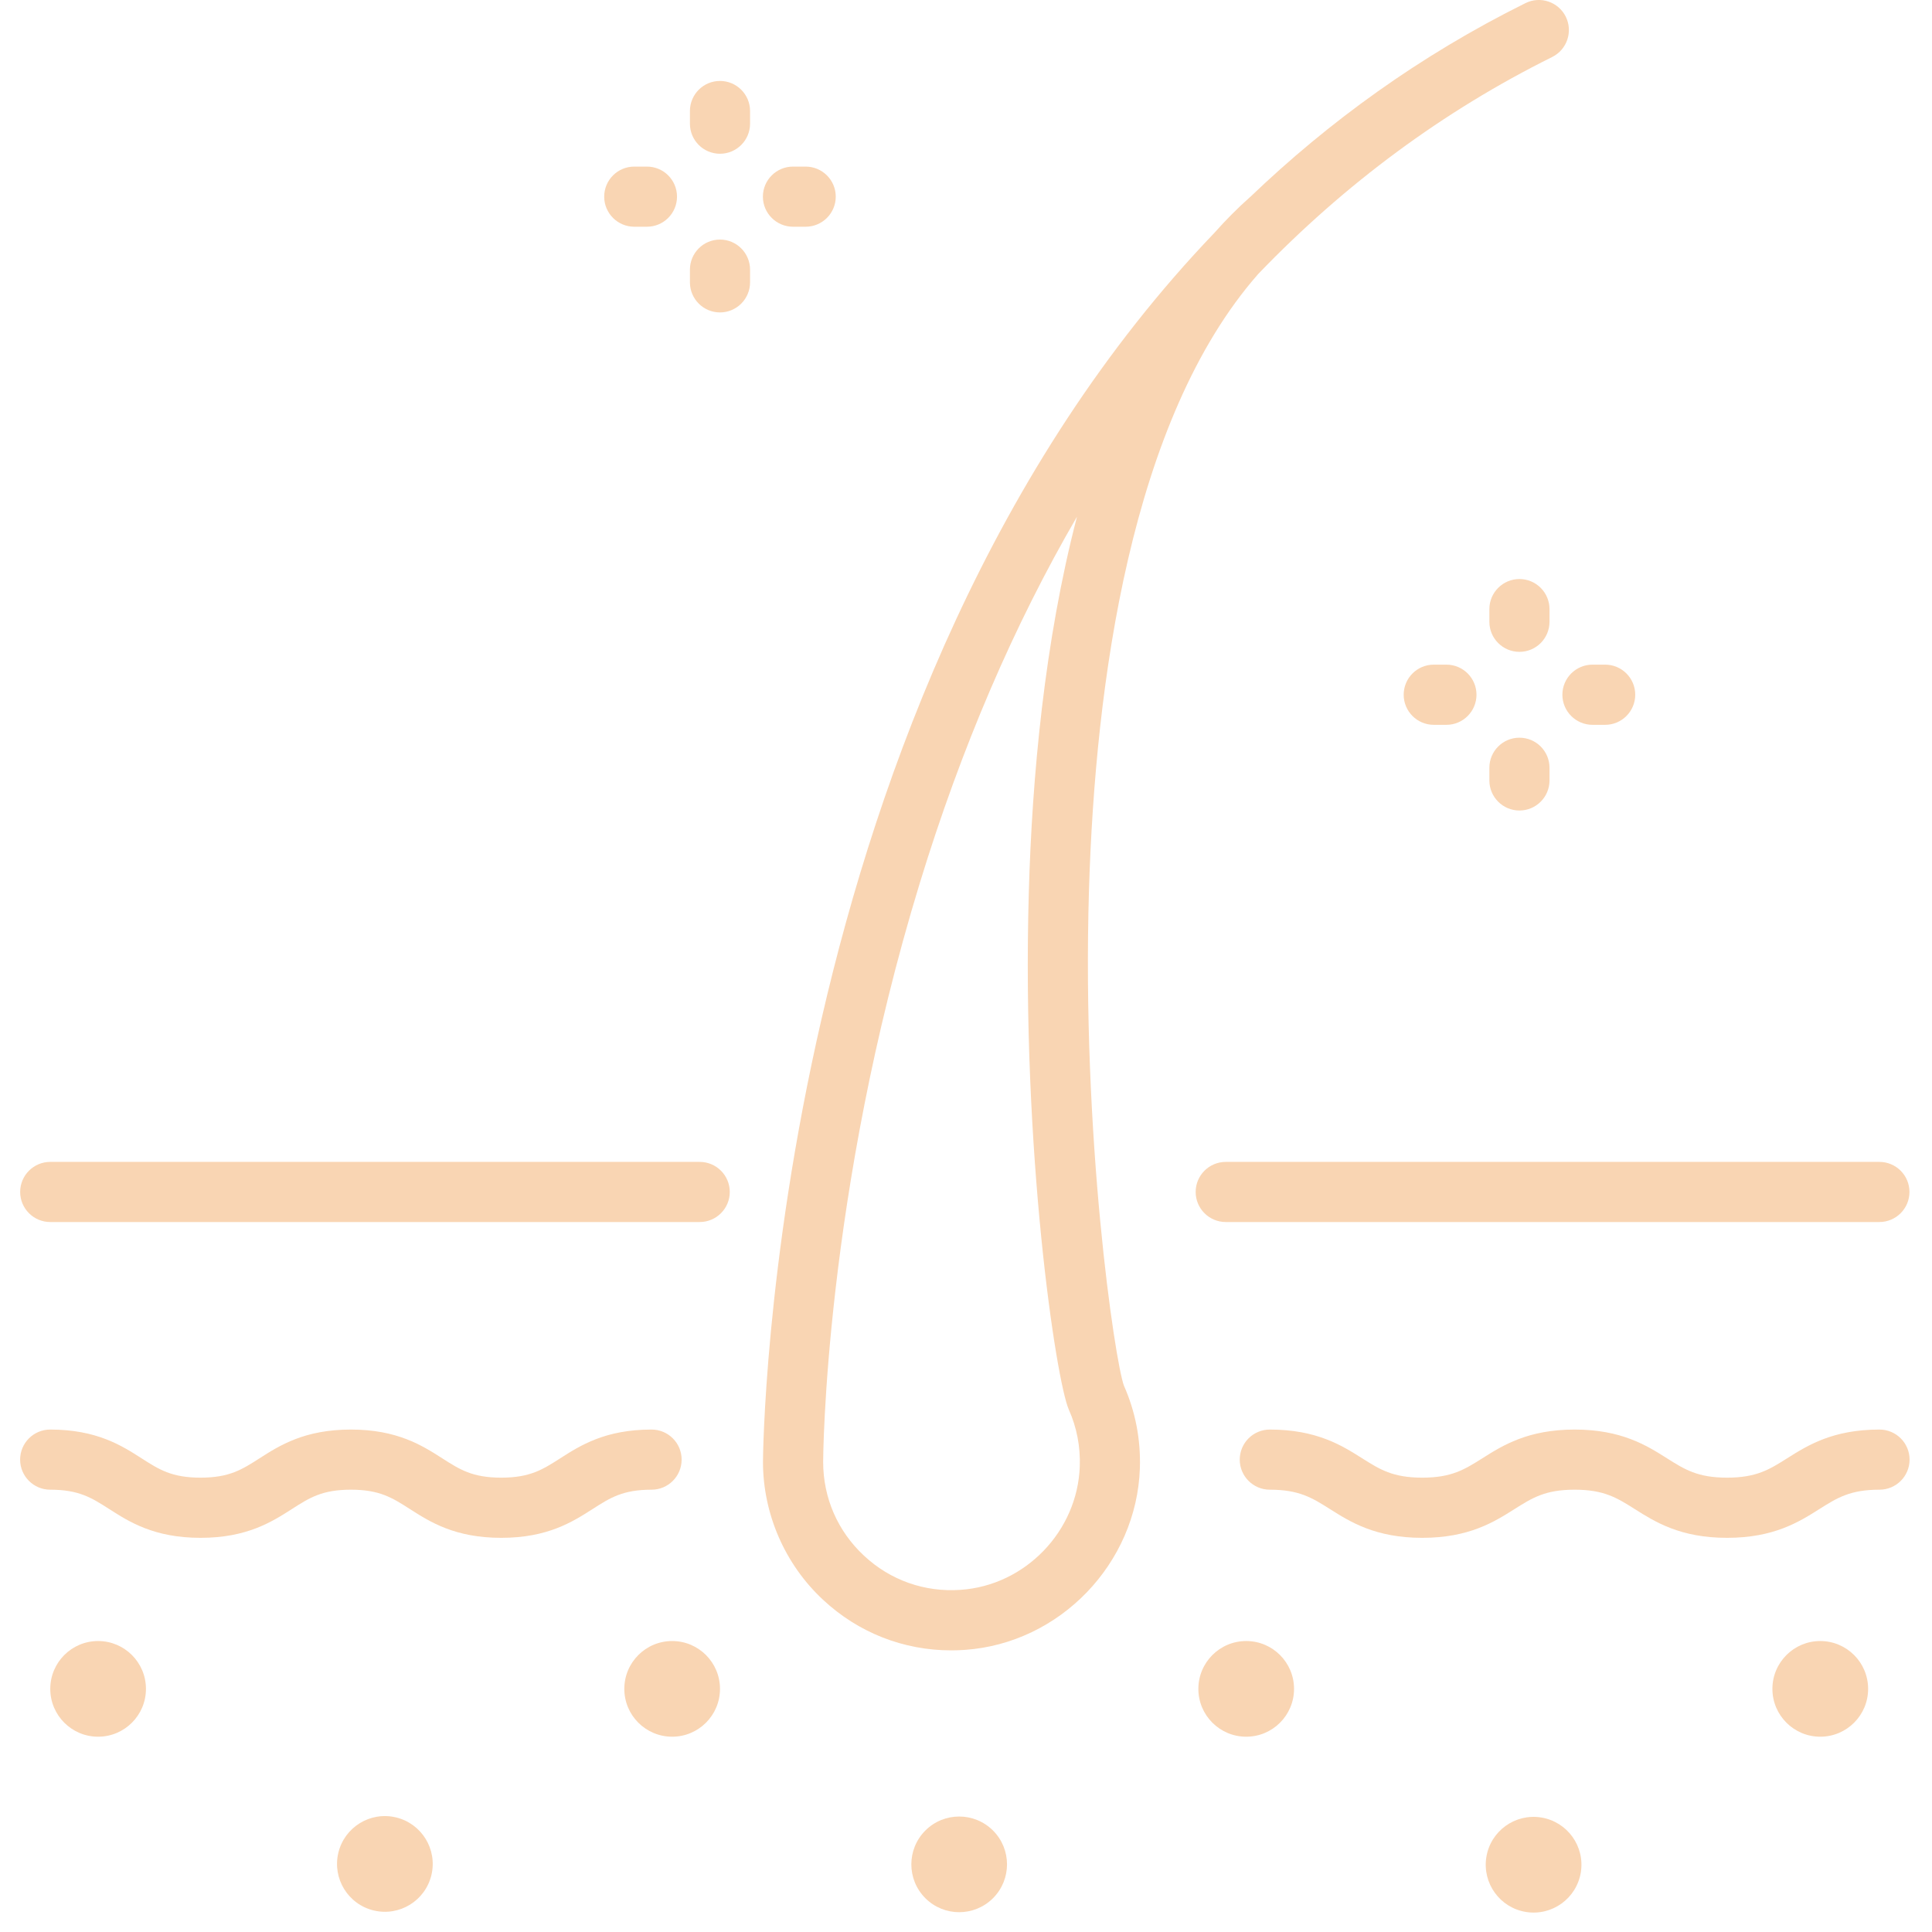 <svg xmlns="http://www.w3.org/2000/svg" fill="none" viewBox="0 0 48 48" height="48" width="48">
<path fill="#F9D5B3" d="M23.635 41.003C22.444 41.003 21.321 40.562 20.445 39.743C19.499 38.861 18.956 37.612 18.956 36.319C18.956 36.094 19.108 17.324 30.178 5.778C30.454 5.466 30.746 5.173 31.053 4.9C31.058 4.896 31.061 4.893 31.065 4.89C33.013 3.025 35.275 1.38 37.899 0.078C38.269 -0.106 38.717 0.045 38.901 0.414C39.084 0.784 38.933 1.232 38.564 1.416C35.861 2.758 33.417 4.563 31.26 6.807C28.084 10.422 27.212 17.013 27.056 22.09C26.868 28.272 27.702 33.825 27.923 34.425C28.21 35.073 28.343 35.764 28.32 36.478C28.241 38.846 26.33 40.828 23.97 40.991C23.857 40.999 23.745 41.003 23.634 41.003H23.635ZM26.758 12.836C25.189 15.532 23.879 18.582 22.852 21.94C20.478 29.694 20.451 36.254 20.451 36.319C20.451 37.213 20.811 38.041 21.465 38.65C22.117 39.26 22.972 39.563 23.868 39.499C25.474 39.389 26.773 38.04 26.827 36.428C26.843 35.938 26.752 35.466 26.556 35.025C26.238 34.309 25.378 28.617 25.56 22.185C25.641 19.298 25.949 15.941 26.758 12.835V12.836Z"></path>
<path fill="#F9D5B3" d="M17.384 30.361H1.248C0.836 30.361 0.501 30.026 0.501 29.614C0.501 29.201 0.836 28.867 1.248 28.867H17.384C17.796 28.867 18.131 29.201 18.131 29.614C18.131 30.026 17.796 30.361 17.384 30.361Z"></path>
<path fill="#F9D5B3" d="M46.693 30.361H30.454C30.041 30.361 29.706 30.026 29.706 29.614C29.706 29.201 30.041 28.867 30.454 28.867H46.693C47.105 28.867 47.44 29.201 47.44 29.614C47.44 30.026 47.105 30.361 46.693 30.361Z"></path>
<path fill="#F9D5B3" d="M12.453 38.207C11.3 38.207 10.681 37.81 10.182 37.491C9.747 37.212 9.433 37.011 8.718 37.011C8.002 37.011 7.689 37.212 7.253 37.491C6.755 37.81 6.135 38.207 4.982 38.207C3.83 38.207 3.21 37.81 2.712 37.491C2.276 37.212 1.963 37.011 1.247 37.011C0.835 37.011 0.5 36.676 0.5 36.264C0.5 35.851 0.835 35.517 1.247 35.517C2.4 35.517 3.02 35.913 3.518 36.232C3.953 36.511 4.267 36.712 4.982 36.712C5.698 36.712 6.012 36.511 6.447 36.232C6.945 35.913 7.565 35.517 8.718 35.517C9.87 35.517 10.49 35.913 10.988 36.232C11.424 36.511 11.738 36.712 12.453 36.712C13.168 36.712 13.482 36.511 13.918 36.232C14.416 35.913 15.035 35.517 16.188 35.517C16.601 35.517 16.935 35.851 16.935 36.264C16.935 36.676 16.601 37.011 16.188 37.011C15.473 37.011 15.159 37.212 14.724 37.491C14.225 37.81 13.606 38.207 12.453 38.207Z"></path>
<path fill="#F9D5B3" d="M42.908 38.207C41.746 38.207 41.119 37.811 40.616 37.493C40.172 37.213 39.852 37.011 39.121 37.011C38.391 37.011 38.071 37.213 37.627 37.493C37.124 37.811 36.498 38.207 35.335 38.207C34.173 38.207 33.546 37.811 33.043 37.493C32.599 37.213 32.279 37.011 31.548 37.011C31.136 37.011 30.801 36.676 30.801 36.264C30.801 35.851 31.136 35.517 31.548 35.517C32.711 35.517 33.338 35.912 33.841 36.23C34.284 36.51 34.605 36.712 35.335 36.712C36.066 36.712 36.385 36.51 36.83 36.23C37.333 35.912 37.959 35.517 39.121 35.517C40.284 35.517 40.911 35.912 41.414 36.23C41.857 36.51 42.178 36.712 42.908 36.712C43.639 36.712 43.959 36.51 44.403 36.23C44.906 35.912 45.533 35.517 46.695 35.517C47.108 35.517 47.443 35.851 47.443 36.264C47.443 36.676 47.108 37.011 46.695 37.011C45.965 37.011 45.644 37.213 45.201 37.493C44.698 37.811 44.071 38.207 42.908 38.207Z"></path>
<path fill="#F9D5B3" d="M2.437 43.148C3.094 43.148 3.626 42.616 3.626 41.96C3.626 41.303 3.094 40.771 2.437 40.771C1.781 40.771 1.249 41.303 1.249 41.96C1.249 42.616 1.781 43.148 2.437 43.148Z"></path>
<path fill="#F9D5B3" d="M10.719 46.582C10.87 45.943 10.474 45.303 9.835 45.152C9.196 45.001 8.556 45.397 8.405 46.036C8.255 46.675 8.65 47.315 9.289 47.466C9.928 47.617 10.568 47.221 10.719 46.582Z"></path>
<path fill="#F9D5B3" d="M16.7 43.148C17.356 43.148 17.888 42.616 17.888 41.96C17.888 41.303 17.356 40.771 16.7 40.771C16.043 40.771 15.511 41.303 15.511 41.96C15.511 42.616 16.043 43.148 16.7 43.148Z"></path>
<path fill="#F9D5B3" d="M24.671 47.16C25.135 46.696 25.135 45.943 24.671 45.479C24.206 45.015 23.454 45.015 22.99 45.479C22.526 45.943 22.526 46.696 22.99 47.16C23.454 47.624 24.206 47.624 24.671 47.16Z"></path>
<path fill="#F9D5B3" d="M30.962 43.148C31.618 43.148 32.15 42.616 32.15 41.96C32.15 41.303 31.618 40.771 30.962 40.771C30.305 40.771 29.773 41.303 29.773 41.96C29.773 42.616 30.305 43.148 30.962 43.148Z"></path>
<path fill="#F9D5B3" d="M39.275 46.519C39.38 45.871 38.94 45.261 38.292 45.155C37.644 45.05 37.033 45.49 36.928 46.138C36.823 46.786 37.263 47.397 37.911 47.502C38.559 47.607 39.169 47.167 39.275 46.519Z"></path>
<path fill="#F9D5B3" d="M45.224 43.148C45.88 43.148 46.413 42.616 46.413 41.96C46.413 41.303 45.88 40.771 45.224 40.771C44.568 40.771 44.035 41.303 44.035 41.96C44.035 42.616 44.568 43.148 45.224 43.148Z"></path>
<path fill="#F9D5B3" d="M37.75 16.195C37.338 16.195 37.003 15.861 37.003 15.448V15.133C37.003 14.721 37.338 14.386 37.75 14.386C38.163 14.386 38.497 14.721 38.497 15.133V15.448C38.497 15.861 38.163 16.195 37.75 16.195Z"></path>
<path fill="#F9D5B3" d="M37.75 20.137C37.338 20.137 37.003 19.802 37.003 19.39V19.075C37.003 18.662 37.338 18.328 37.75 18.328C38.163 18.328 38.497 18.662 38.497 19.075V19.39C38.497 19.802 38.163 20.137 37.75 20.137Z"></path>
<path fill="#F9D5B3" d="M35.936 18.008H35.621C35.209 18.008 34.874 17.673 34.874 17.26C34.874 16.848 35.209 16.513 35.621 16.513H35.936C36.349 16.513 36.683 16.848 36.683 17.26C36.683 17.673 36.349 18.008 35.936 18.008Z"></path>
<path fill="#F9D5B3" d="M39.88 18.008H39.565C39.152 18.008 38.817 17.673 38.817 17.26C38.817 16.848 39.152 16.513 39.565 16.513H39.88C40.292 16.513 40.627 16.848 40.627 17.26C40.627 17.673 40.292 18.008 39.88 18.008Z"></path>
<path fill="#F9D5B3" d="M17.888 3.82C17.475 3.82 17.141 3.485 17.141 3.073V2.758C17.141 2.346 17.475 2.011 17.888 2.011C18.3 2.011 18.635 2.346 18.635 2.758V3.073C18.635 3.485 18.3 3.82 17.888 3.82Z"></path>
<path fill="#F9D5B3" d="M17.888 7.762C17.475 7.762 17.141 7.427 17.141 7.014V6.7C17.141 6.287 17.475 5.952 17.888 5.952C18.3 5.952 18.635 6.287 18.635 6.7V7.014C18.635 7.427 18.3 7.762 17.888 7.762Z"></path>
<path fill="#F9D5B3" d="M16.073 5.633H15.758C15.346 5.633 15.011 5.298 15.011 4.886C15.011 4.473 15.346 4.139 15.758 4.139H16.073C16.486 4.139 16.82 4.473 16.82 4.886C16.82 5.298 16.486 5.633 16.073 5.633Z"></path>
<path fill="#F9D5B3" d="M20.016 5.633H19.702C19.289 5.633 18.954 5.298 18.954 4.886C18.954 4.473 19.289 4.139 19.702 4.139H20.016C20.429 4.139 20.764 4.473 20.764 4.886C20.764 5.298 20.429 5.633 20.016 5.633Z"></path>
</svg>
